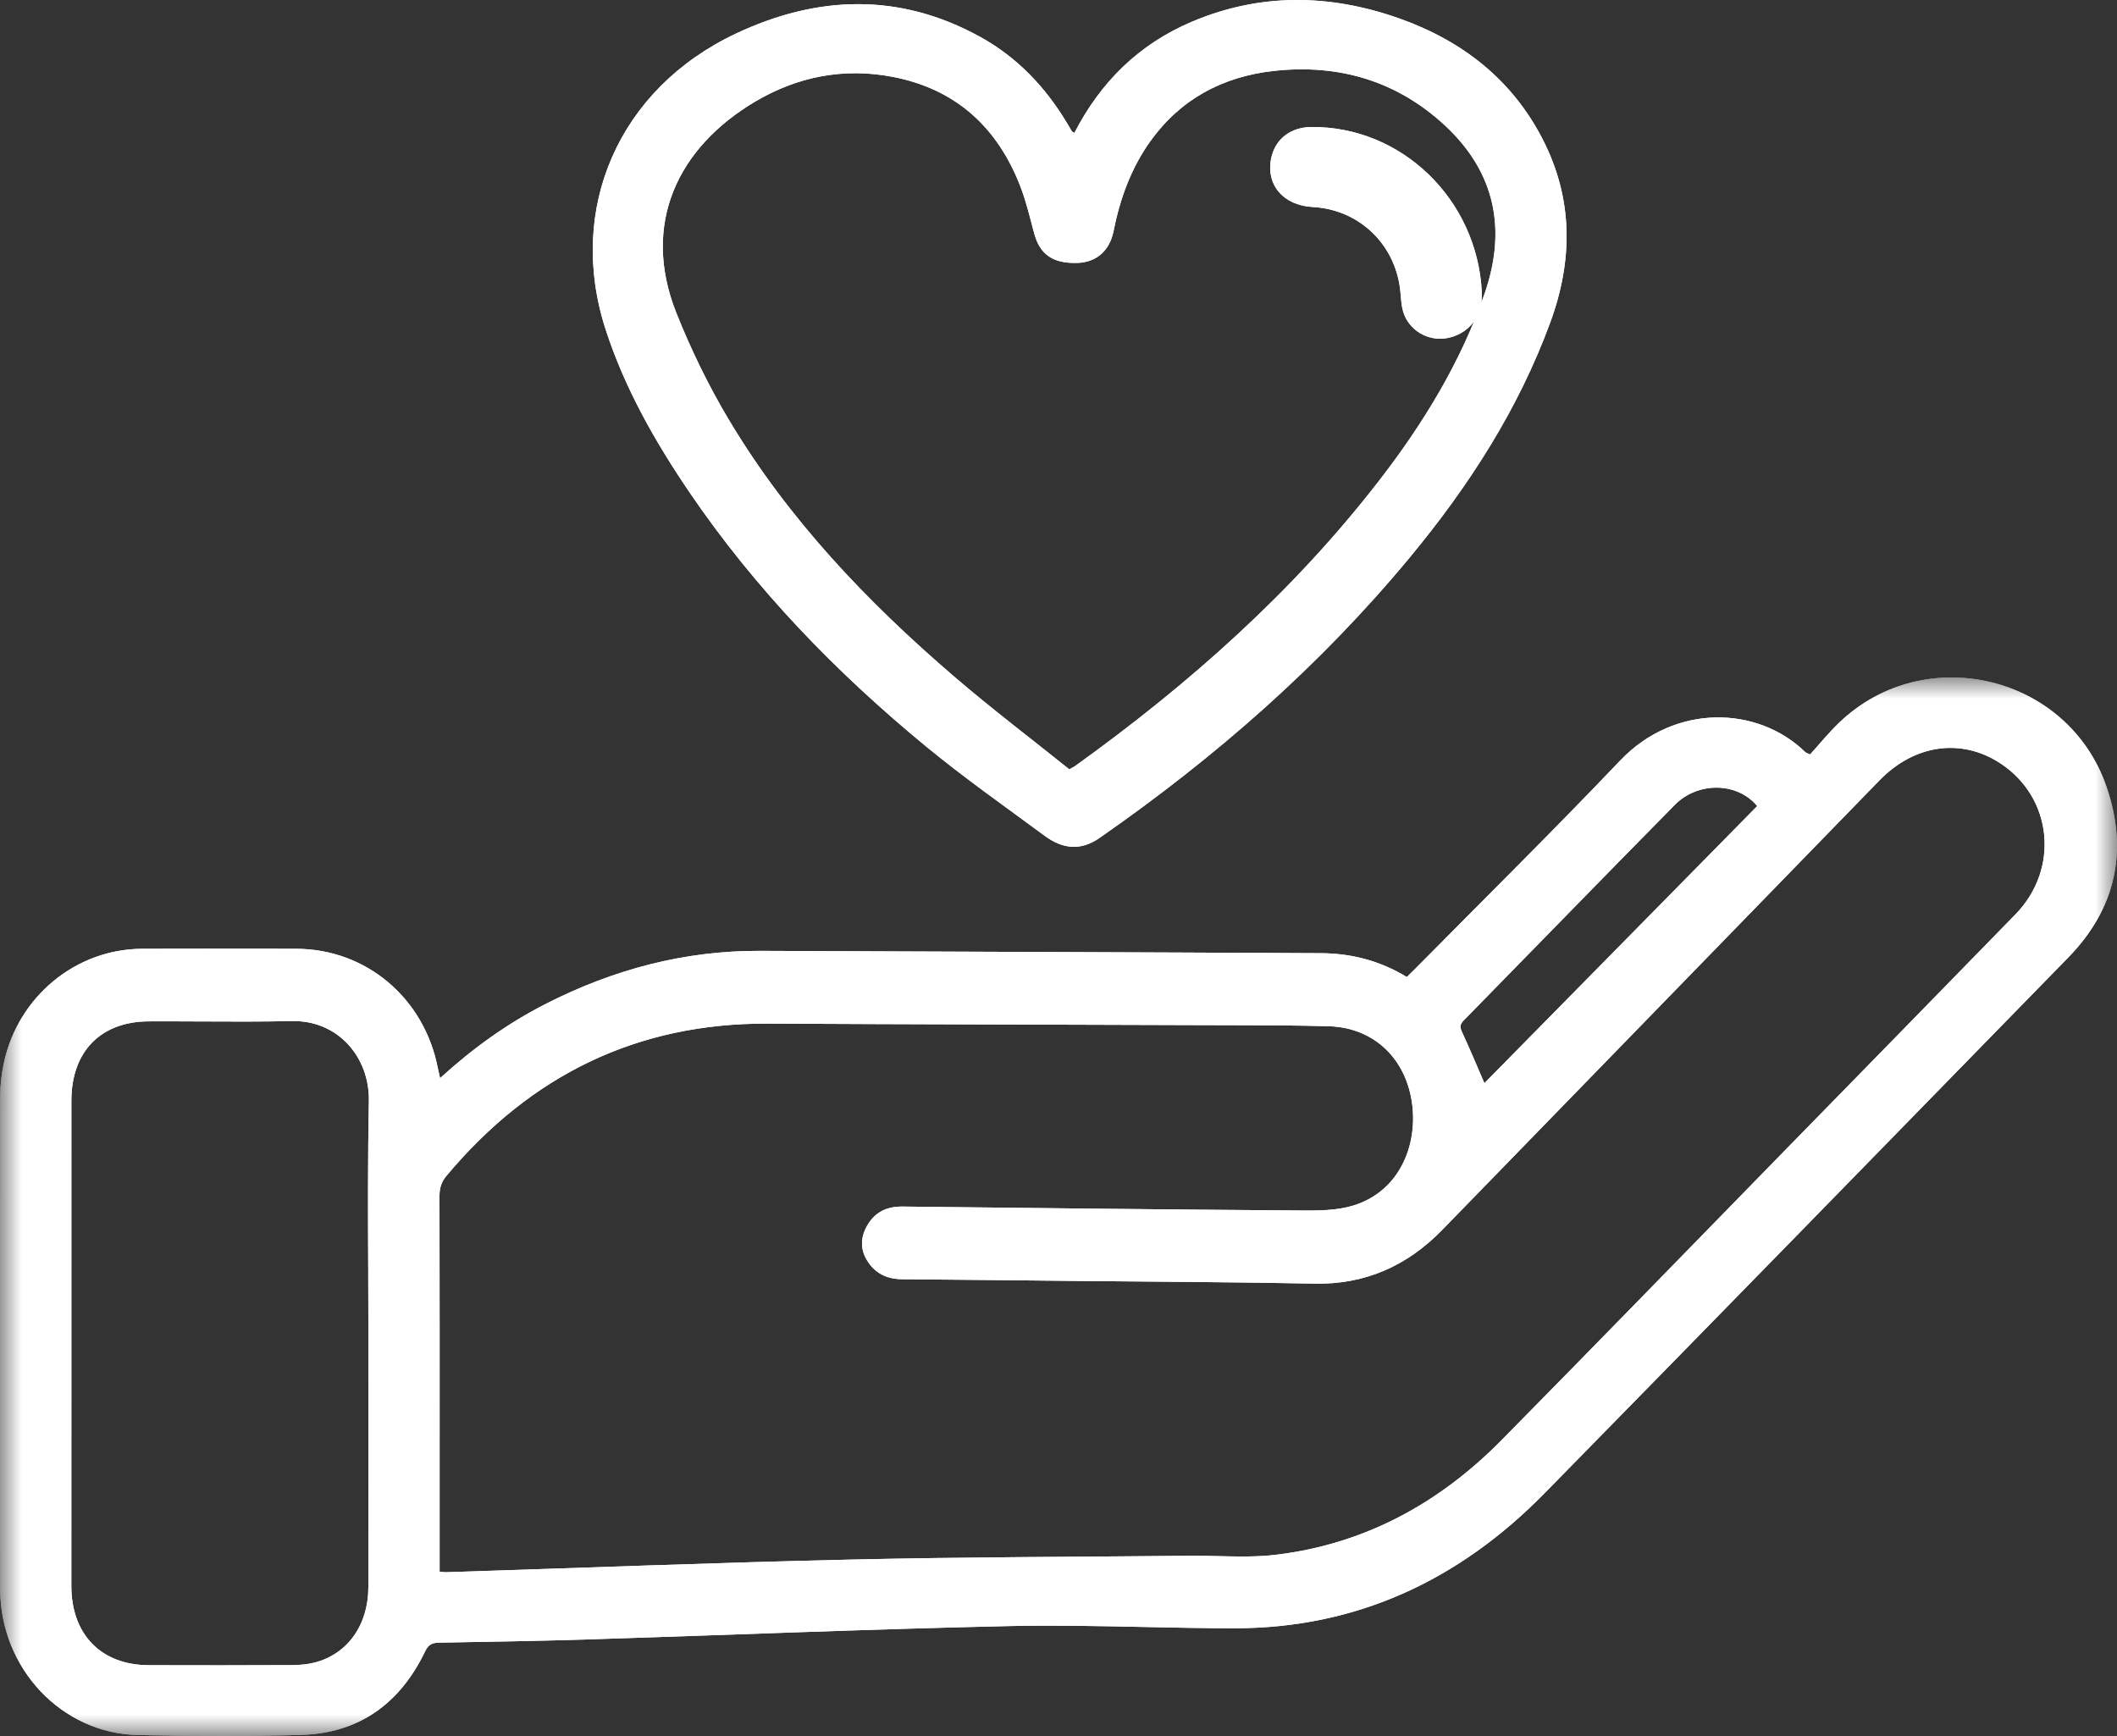 <svg xmlns="http://www.w3.org/2000/svg" xmlns:xlink="http://www.w3.org/1999/xlink" fill="none" version="1.1" width="50" height="41" viewBox="0 0 50 41"><rect x="0" y="0" width="50" height="41" fill="#333333" stroke="none"/><defs><mask id="master_svg0_0_5262"><g style="mix-blend-mode:passthrough"><path d="M0,16L50,16L50,41L0,41L0,16Z" fill-rule="evenodd" fill="#FFFFFF" fill-opacity="1"/></g></mask></defs><g style="mix-blend-mode:passthrough"><g><g style="mix-blend-mode:passthrough"><g><g style="mix-blend-mode:passthrough"></g></g><g mask="url(#master_svg0_0_5262)"><g style="mix-blend-mode:passthrough"><path d="M12.891,23.709C11.99,24.168,11.172,24.753,10.394,25.464C10.371,25.359,10.354,25.294,10.341,25.228C10.018,23.565,8.644,22.409,6.987,22.408C6.78,22.407,6.573,22.407,6.366,22.407C5.364,22.406,4.362,22.405,3.36,22.408C1.79,22.413,0.426,23.537,0.09,25.109C0.038,25.356,0.006,25.612,0.005,25.864C0,29.753,-0.003,33.642,0.004,37.532C0.008,39.404,1.459,40.943,3.264,40.978C4.547,41.004,5.832,41.012,7.114,40.975C8.467,40.935,9.443,40.244,10.038,39.005C10.119,38.836,10.21,38.797,10.376,38.795C11.568,38.775,12.76,38.755,13.952,38.717C17.254,38.613,20.555,38.475,23.857,38.403C24.894,38.381,25.932,38.403,26.971,38.424C27.704,38.44,28.437,38.455,29.171,38.455C32.045,38.454,34.464,37.321,36.481,35.265C40.611,31.055,44.729,26.833,48.849,22.613C49.972,21.462,50.275,20.092,49.749,18.574C48.836,15.937,45.458,15.138,43.443,17.063C43.191,17.304,42.97,17.578,42.752,17.818C42.673,17.782,42.654,17.779,42.643,17.768C41.515,16.663,39.552,16.612,38.265,17.963C36.682,19.626,35.048,21.237,33.435,22.87C33.366,22.941,33.294,23.008,33.226,23.075C32.588,22.686,31.908,22.515,31.194,22.512C26.781,22.489,22.368,22.477,17.955,22.457C16.165,22.449,14.485,22.896,12.891,23.709ZM10.383,37.12C10.407,37.122,10.427,37.124,10.445,37.126C10.479,37.13,10.504,37.133,10.53,37.132C13.724,37.03,16.918,36.906,20.113,36.833C22.778,36.772,25.444,36.77,28.109,36.744C28.331,36.742,28.553,36.747,28.775,36.752C29.233,36.763,29.691,36.774,30.142,36.719C32.222,36.468,33.985,35.513,35.463,34.014C37.722,31.723,39.963,29.415,42.211,27.114C44.009,25.274,45.809,23.437,47.603,21.594C48.653,20.515,48.477,18.83,47.239,18.024C46.322,17.426,45.218,17.579,44.391,18.429C40.95,21.965,37.511,25.505,34.069,29.041C33.235,29.899,32.24,30.342,31.04,30.316C29.31,30.28,27.58,30.275,25.849,30.257C24.334,30.241,22.819,30.224,21.304,30.212C20.944,30.209,20.659,30.072,20.471,29.755C20.31,29.482,20.33,29.204,20.487,28.936C20.676,28.614,20.96,28.492,21.323,28.496C24.453,28.532,27.582,28.567,30.712,28.589C31.13,28.592,31.569,28.592,31.962,28.472C33.036,28.144,33.47,27.083,33.358,26.116C33.228,25.001,32.444,24.267,31.384,24.237C30.621,24.216,29.858,24.214,29.095,24.212C28.906,24.212,28.717,24.212,28.527,24.211C25.066,24.198,21.605,24.193,18.144,24.175C15.061,24.159,12.544,25.382,10.547,27.767C10.426,27.911,10.379,28.057,10.38,28.247C10.384,30.415,10.384,32.583,10.383,34.751C10.383,35.269,10.383,35.787,10.383,36.306L10.383,37.12ZM41.502,19.038C39.35,21.224,37.196,23.412,35.059,25.582C34.873,25.154,34.713,24.767,34.536,24.387C34.483,24.272,34.469,24.202,34.567,24.103C36.232,22.406,37.888,20.699,39.558,19.007C40.109,18.45,41.044,18.475,41.502,19.038ZM8.697,30.019C8.699,30.577,8.701,31.134,8.701,31.692C8.701,32.222,8.702,32.753,8.702,33.283L8.702,33.286C8.703,34.686,8.703,36.086,8.7,37.486C8.699,38.38,8.209,39.066,7.43,39.266C7.256,39.31,7.07,39.325,6.89,39.326C5.764,39.331,4.638,39.332,3.513,39.328C2.387,39.324,1.685,38.602,1.685,37.454C1.685,33.634,1.685,29.814,1.686,25.994C1.686,24.838,2.376,24.127,3.509,24.122C3.921,24.12,4.333,24.122,4.745,24.124L4.746,24.124C5.459,24.128,6.173,24.131,6.886,24.115C7.996,24.089,8.732,24.985,8.712,26C8.686,27.34,8.691,28.679,8.697,30.019Z" fill-rule="evenodd" fill="#FFFFFF" fill-opacity="1"/><path d="M12.891,23.709C11.99,24.168,11.172,24.753,10.394,25.464C10.371,25.359,10.354,25.294,10.341,25.228C10.018,23.565,8.644,22.409,6.987,22.408C6.78,22.407,6.573,22.407,6.366,22.407C5.364,22.406,4.362,22.405,3.36,22.408C1.79,22.413,0.426,23.537,0.09,25.109C0.038,25.356,0.006,25.612,0.005,25.864C0,29.753,-0.003,33.642,0.004,37.532C0.008,39.404,1.459,40.943,3.264,40.978C4.547,41.004,5.832,41.012,7.114,40.975C8.467,40.935,9.443,40.244,10.038,39.005C10.119,38.836,10.21,38.797,10.376,38.795C11.568,38.775,12.76,38.755,13.952,38.717C17.254,38.613,20.555,38.475,23.857,38.403C24.894,38.381,25.932,38.403,26.971,38.424C27.704,38.44,28.437,38.455,29.171,38.455C32.045,38.454,34.464,37.321,36.481,35.265C40.611,31.055,44.729,26.833,48.849,22.613C49.972,21.462,50.275,20.092,49.749,18.574C48.836,15.937,45.458,15.138,43.443,17.063C43.191,17.304,42.97,17.578,42.752,17.818C42.673,17.782,42.654,17.779,42.643,17.768C41.515,16.663,39.552,16.612,38.265,17.963C36.682,19.626,35.048,21.237,33.435,22.87C33.366,22.941,33.294,23.008,33.226,23.075C32.588,22.686,31.908,22.515,31.194,22.512C26.781,22.489,22.368,22.477,17.955,22.457C16.165,22.449,14.485,22.896,12.891,23.709ZM10.383,37.12C10.407,37.122,10.427,37.124,10.445,37.126C10.479,37.13,10.504,37.133,10.53,37.132C13.724,37.03,16.918,36.906,20.113,36.833C22.778,36.772,25.444,36.77,28.109,36.744C28.331,36.742,28.553,36.747,28.775,36.752C29.233,36.763,29.691,36.774,30.142,36.719C32.222,36.468,33.985,35.513,35.463,34.014C37.722,31.723,39.963,29.415,42.211,27.114C44.009,25.274,45.809,23.437,47.603,21.594C48.653,20.515,48.477,18.83,47.239,18.024C46.322,17.426,45.218,17.579,44.391,18.429C40.95,21.965,37.511,25.505,34.069,29.041C33.235,29.899,32.24,30.342,31.04,30.316C29.31,30.28,27.58,30.275,25.849,30.257C24.334,30.241,22.819,30.224,21.304,30.212C20.944,30.209,20.659,30.072,20.471,29.755C20.31,29.482,20.33,29.204,20.487,28.936C20.676,28.614,20.96,28.492,21.323,28.496C24.453,28.532,27.582,28.567,30.712,28.589C31.13,28.592,31.569,28.592,31.962,28.472C33.036,28.144,33.47,27.083,33.358,26.116C33.228,25.001,32.444,24.267,31.384,24.237C30.621,24.216,29.858,24.214,29.095,24.212C28.906,24.212,28.717,24.212,28.527,24.211C25.066,24.198,21.605,24.193,18.144,24.175C15.061,24.159,12.544,25.382,10.547,27.767C10.426,27.911,10.379,28.057,10.38,28.247C10.384,30.415,10.384,32.583,10.383,34.751C10.383,35.269,10.383,35.787,10.383,36.306L10.383,37.12ZM41.502,19.038C39.35,21.224,37.196,23.412,35.059,25.582C34.873,25.154,34.713,24.767,34.536,24.387C34.483,24.272,34.469,24.202,34.567,24.103C36.232,22.406,37.888,20.699,39.558,19.007C40.109,18.45,41.044,18.475,41.502,19.038ZM8.697,30.019C8.699,30.577,8.701,31.134,8.701,31.692C8.701,32.222,8.702,32.753,8.702,33.283L8.702,33.286C8.703,34.686,8.703,36.086,8.7,37.486C8.699,38.38,8.209,39.066,7.43,39.266C7.256,39.31,7.07,39.325,6.89,39.326C5.764,39.331,4.638,39.332,3.513,39.328C2.387,39.324,1.685,38.602,1.685,37.454C1.685,33.634,1.685,29.814,1.686,25.994C1.686,24.838,2.376,24.127,3.509,24.122C3.921,24.12,4.333,24.122,4.745,24.124L4.746,24.124C5.459,24.128,6.173,24.131,6.886,24.115C7.996,24.089,8.732,24.985,8.712,26C8.686,27.34,8.691,28.679,8.697,30.019Z" fill-rule="evenodd" fill="#FFFFFF" fill-opacity="1"/></g></g></g><g style="mix-blend-mode:passthrough"><path d="M28.139,0.518C26.894,1.048,25.991,1.943,25.375,3.14C25.341,3.118,25.322,3.111,25.314,3.099C25.275,3.036,25.239,2.971,25.201,2.907C24.691,2.057,24.024,1.351,23.143,0.867C21.238,-0.18,19.301,-0.113,17.376,0.796C14.618,2.098,13.376,4.927,14.305,7.784C14.754,9.168,15.47,10.428,16.289,11.633C17.843,13.916,19.752,15.887,21.89,17.644C22.786,18.38,23.739,19.05,24.674,19.74C25.084,20.042,25.51,20.109,25.967,19.791C28.704,17.888,31.186,15.715,33.304,13.156C34.693,11.479,35.858,9.67,36.611,7.625C37.154,6.152,37.16,4.696,36.432,3.283C35.711,1.882,34.54,0.965,33.053,0.437C31.41,-0.145,29.761,-0.173,28.139,0.518ZM25.391,18.093C25.365,18.112,25.335,18.124,25.254,18.169C24.36,17.452,23.435,16.75,22.555,15.996C20.479,14.217,18.609,12.253,17.21,9.907C16.731,9.104,16.318,8.254,15.973,7.388C15.139,5.291,16.005,3.484,17.835,2.4C18.836,1.807,19.932,1.592,21.089,1.816C22.59,2.107,23.56,3.017,24.096,4.394C24.235,4.752,24.323,5.129,24.423,5.501C24.558,6.008,24.859,6.223,25.438,6.21C25.886,6.199,26.206,5.927,26.299,5.463C26.451,4.699,26.71,3.977,27.169,3.335C27.881,2.341,28.881,1.806,30.092,1.674C31.617,1.507,32.983,1.91,34.11,2.947C35.317,4.057,35.59,5.415,35.065,6.931C34.502,8.553,33.615,10.007,32.563,11.364C30.537,13.98,28.083,16.159,25.391,18.093Z" fill-rule="evenodd" fill="#FFFFFF" fill-opacity="1"/><path d="M28.139,0.518C26.894,1.048,25.991,1.943,25.375,3.14C25.341,3.118,25.322,3.111,25.314,3.099C25.275,3.036,25.239,2.971,25.201,2.907C24.691,2.057,24.024,1.351,23.143,0.867C21.238,-0.18,19.301,-0.113,17.376,0.796C14.618,2.098,13.376,4.927,14.305,7.784C14.754,9.168,15.47,10.428,16.289,11.633C17.843,13.916,19.752,15.887,21.89,17.644C22.786,18.38,23.739,19.05,24.674,19.74C25.084,20.042,25.51,20.109,25.967,19.791C28.704,17.888,31.186,15.715,33.304,13.156C34.693,11.479,35.858,9.67,36.611,7.625C37.154,6.152,37.16,4.696,36.432,3.283C35.711,1.882,34.54,0.965,33.053,0.437C31.41,-0.145,29.761,-0.173,28.139,0.518ZM25.391,18.093C25.365,18.112,25.335,18.124,25.254,18.169C24.36,17.452,23.435,16.75,22.555,15.996C20.479,14.217,18.609,12.253,17.21,9.907C16.731,9.104,16.318,8.254,15.973,7.388C15.139,5.291,16.005,3.484,17.835,2.4C18.836,1.807,19.932,1.592,21.089,1.816C22.59,2.107,23.56,3.017,24.096,4.394C24.235,4.752,24.323,5.129,24.423,5.501C24.558,6.008,24.859,6.223,25.438,6.21C25.886,6.199,26.206,5.927,26.299,5.463C26.451,4.699,26.71,3.977,27.169,3.335C27.881,2.341,28.881,1.806,30.092,1.674C31.617,1.507,32.983,1.91,34.11,2.947C35.317,4.057,35.59,5.415,35.065,6.931C34.502,8.553,33.615,10.007,32.563,11.364C30.537,13.98,28.083,16.159,25.391,18.093Z" fill-rule="evenodd" fill="#FFFFFF" fill-opacity="1"/></g><g style="mix-blend-mode:passthrough"><path d="M34.998,6.899C35.026,7.462,34.696,7.894,34.167,7.987C33.723,8.064,33.272,7.799,33.141,7.361C33.09,7.19,33.09,7.003,33.068,6.823C32.932,5.742,32.083,4.946,31.003,4.889C30.3,4.851,29.885,4.352,30.028,3.717C30.127,3.279,30.485,3.005,30.966,3C33.101,2.978,34.89,4.708,34.998,6.899Z" fill-rule="evenodd" fill="#FFFFFF" fill-opacity="1"/><path d="M34.998,6.899C35.026,7.462,34.696,7.894,34.167,7.987C33.723,8.064,33.272,7.799,33.141,7.361C33.09,7.19,33.09,7.003,33.068,6.823C32.932,5.742,32.083,4.946,31.003,4.889C30.3,4.851,29.885,4.352,30.028,3.717C30.127,3.279,30.485,3.005,30.966,3C33.101,2.978,34.89,4.708,34.998,6.899Z" fill-rule="evenodd" fill="#FFFFFF" fill-opacity="1"/></g></g></g></svg>